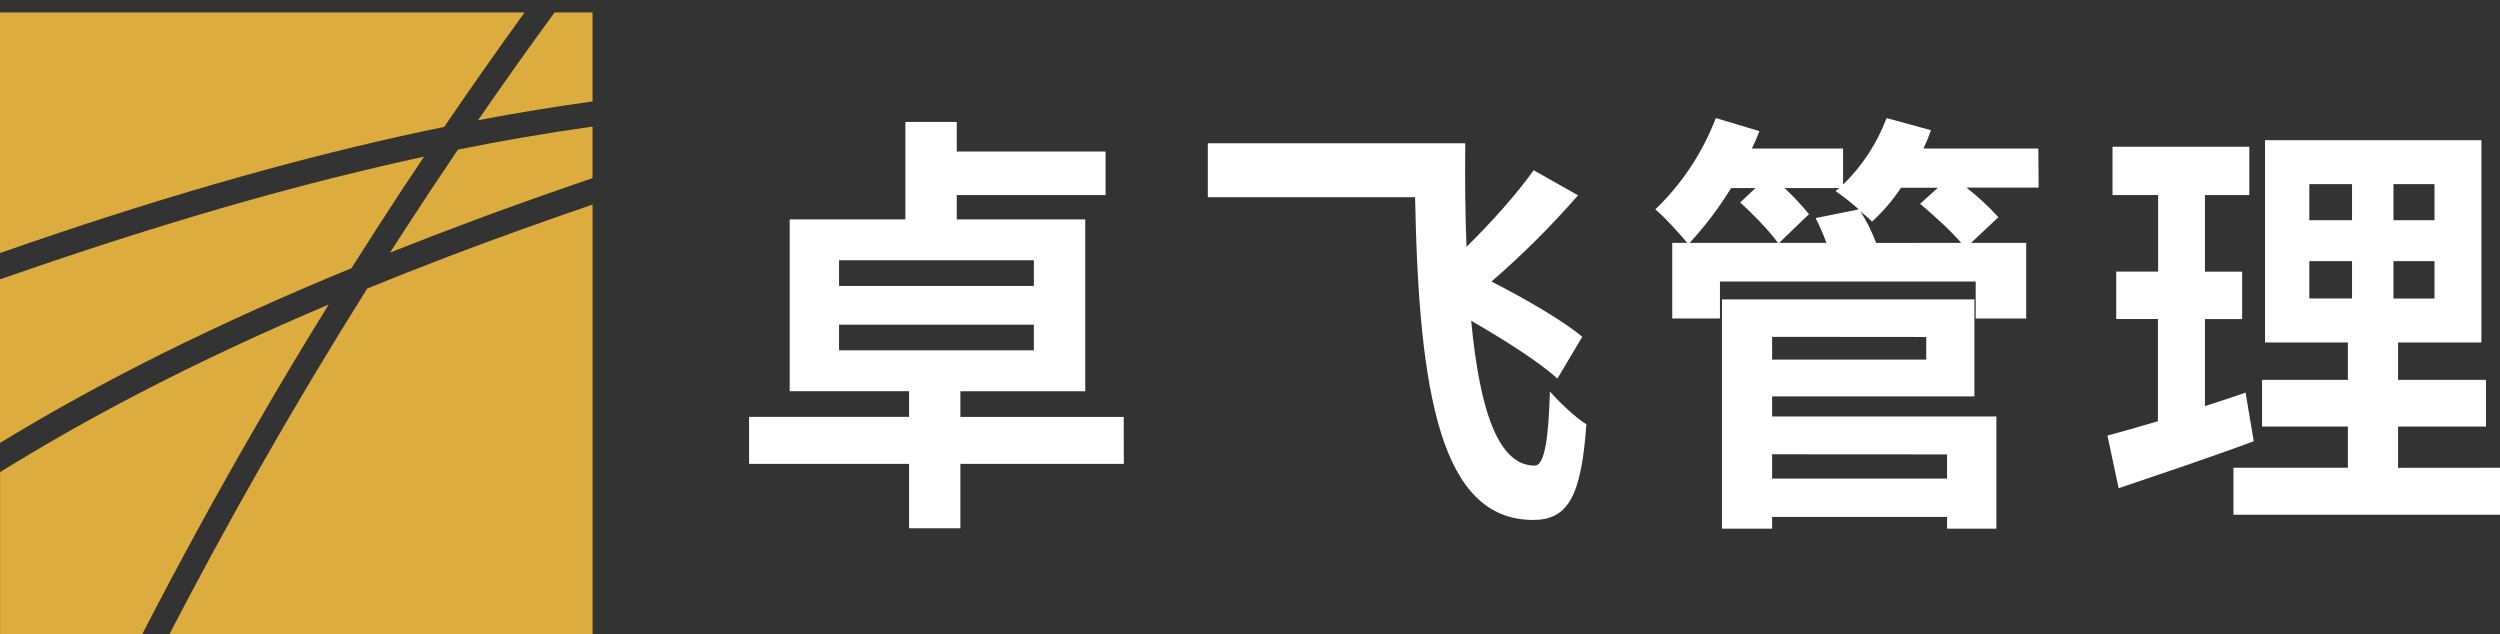 <svg width="201" height="51" viewBox="0 0 201 51" fill="none" xmlns="http://www.w3.org/2000/svg">
<rect x="0" y="0" width="201" height="51" fill="#333333" stroke="none"/>
<path d="M21.419 13.631C26.149 12.339 30.913 11.185 35.711 10.203C37.826 7.103 39.982 4.035 42.178 1H0V20.343C1.624 19.776 3.252 19.22 4.884 18.672C10.346 16.845 15.862 15.146 21.419 13.631Z" fill="#DDAC3E"/>
<path d="M26.426 24.486C21.218 26.692 16.076 29.073 11.044 31.693C7.297 33.636 3.617 35.724 0.004 37.957V50.993H11.433C14.319 45.39 17.336 39.866 20.485 34.422C22.413 31.077 24.394 27.765 26.426 24.486Z" fill="#DDAC3E"/>
<path d="M29.526 23.197C26.496 28.018 23.569 32.912 20.746 37.878C18.288 42.202 15.912 46.576 13.617 51H47.641V16.446C43.795 17.769 39.95 19.137 36.134 20.591C33.924 21.434 31.721 22.303 29.526 23.197Z" fill="#DDAC3E"/>
<path d="M28.257 21.562C29.572 19.48 30.904 17.412 32.255 15.357C32.864 14.433 33.477 13.512 34.092 12.595C29.291 13.631 24.523 14.837 19.789 16.168C14.235 17.738 8.731 19.475 3.264 21.336C2.175 21.708 1.087 22.082 0 22.457V35.61C4.224 33.036 8.558 30.664 12.968 28.465C17.982 25.974 23.09 23.688 28.257 21.562Z" fill="#DDAC3E"/>
<path d="M47.64 8.156V1H44.587C42.498 3.859 40.447 6.747 38.435 9.665C41.489 9.085 44.558 8.582 47.64 8.156Z" fill="#DDAC3E"/>
<path d="M31.363 20.305C33.722 19.367 36.09 18.459 38.467 17.578C41.512 16.45 44.569 15.365 47.64 14.323V10.178C44.017 10.683 40.41 11.3 36.819 12.028C35.288 14.287 33.779 16.565 32.293 18.861C31.981 19.341 31.673 19.823 31.363 20.305Z" fill="#DDAC3E"/>
<path d="M90.355 37.293H77.214V42.47H73.091V37.293H60.226V33.516H73.091V31.453H63.492V17.637H72.792V9.804H76.923V12.182H88.887V15.684H76.923V17.641H87.255V31.458H77.214V33.52H90.346L90.355 37.293ZM67.459 22.988H83.123V20.926H67.459V22.988ZM67.459 28.165H83.123V26.102H67.459V28.165Z" fill="white"/>
<path d="M125.215 30.438C123.72 29.075 120.942 27.326 118.283 25.786C118.981 33.166 120.515 37.468 123.41 37.432C124.177 37.432 124.51 35.231 124.611 31.487C125.51 32.467 126.644 33.552 127.544 34.11C127.144 39.916 126.048 41.804 123.271 41.804C115.839 41.804 114.072 31.698 113.773 15.854H97.109V11.517H117.806C117.774 14.489 117.806 17.287 117.907 19.84C119.906 17.883 121.94 15.61 123.305 13.687L126.873 15.704C124.711 18.183 122.386 20.498 119.915 22.634C122.647 24.033 125.615 25.748 127.215 27.077L125.215 30.438Z" fill="white"/>
<path d="M163.907 15.085H158.109C159.025 15.802 159.882 16.597 160.673 17.462L158.474 19.527H162.905V25.611H158.846V22.634H138.284V25.607H134.449V19.527H135.65C135.049 18.791 133.817 17.428 133.086 16.836C135.212 14.802 136.875 12.292 137.953 9.492L141.452 10.541C141.279 11.02 141.079 11.487 140.852 11.94H148.183V14.841C149.716 13.355 150.912 11.527 151.683 9.492L155.248 10.47C155.077 10.972 154.877 11.463 154.648 11.94H163.881L163.907 15.085ZM142.945 19.527C142.279 18.583 140.946 17.218 139.912 16.274L141.144 15.119H139.179C138.212 16.703 137.096 18.179 135.846 19.527H142.945ZM142.477 33.482H160.508V42.503H156.543V41.56H142.477V42.503H138.446V24.073H158.741V31.872H142.477V33.482ZM142.477 27.082V28.911H154.868V27.093L142.477 27.082ZM142.477 36.524V38.481H156.543V36.533L142.477 36.524ZM149.444 16.834C148.852 16.302 148.229 15.811 147.577 15.364L147.876 15.119H143.477C144.175 15.774 144.832 16.475 145.445 17.218L143.043 19.527H146.844C146.595 18.844 146.306 18.178 145.977 17.534L149.444 16.834ZM157.675 19.524C156.842 18.545 155.443 17.283 154.377 16.386L155.808 15.092H152.841C152.176 16.101 151.392 17.017 150.508 17.818C150.275 17.574 149.942 17.294 149.574 16.98C150.082 17.781 150.507 18.637 150.841 19.533L157.675 19.524Z" fill="white"/>
<path d="M181.202 35.475C177.536 36.838 173.537 38.165 170.339 39.253L169.438 35.02C170.604 34.706 171.971 34.321 173.497 33.865V25.647H170.145V21.836H173.512V15.684H169.846V11.797H180.843V15.684H177.278V21.84H180.269V25.651H177.278V32.646C178.376 32.296 179.476 31.947 180.542 31.561L181.202 35.475ZM201 37.607V41.385H179.57V37.607H188.769V34.291H181.869V30.543H188.769V27.535H182.108V11.272H199.504V27.535H192.805V30.543H199.872V34.291H192.805V37.614L201 37.607ZM185.669 17.702H189.103V14.805H185.669V17.702ZM185.669 23.997H189.103V20.995H185.669V23.997ZM195.734 14.805H192.435V17.702H195.734V14.805ZM195.734 20.995H192.435V24.004H195.734V20.995Z" fill="white"/>
</svg>

